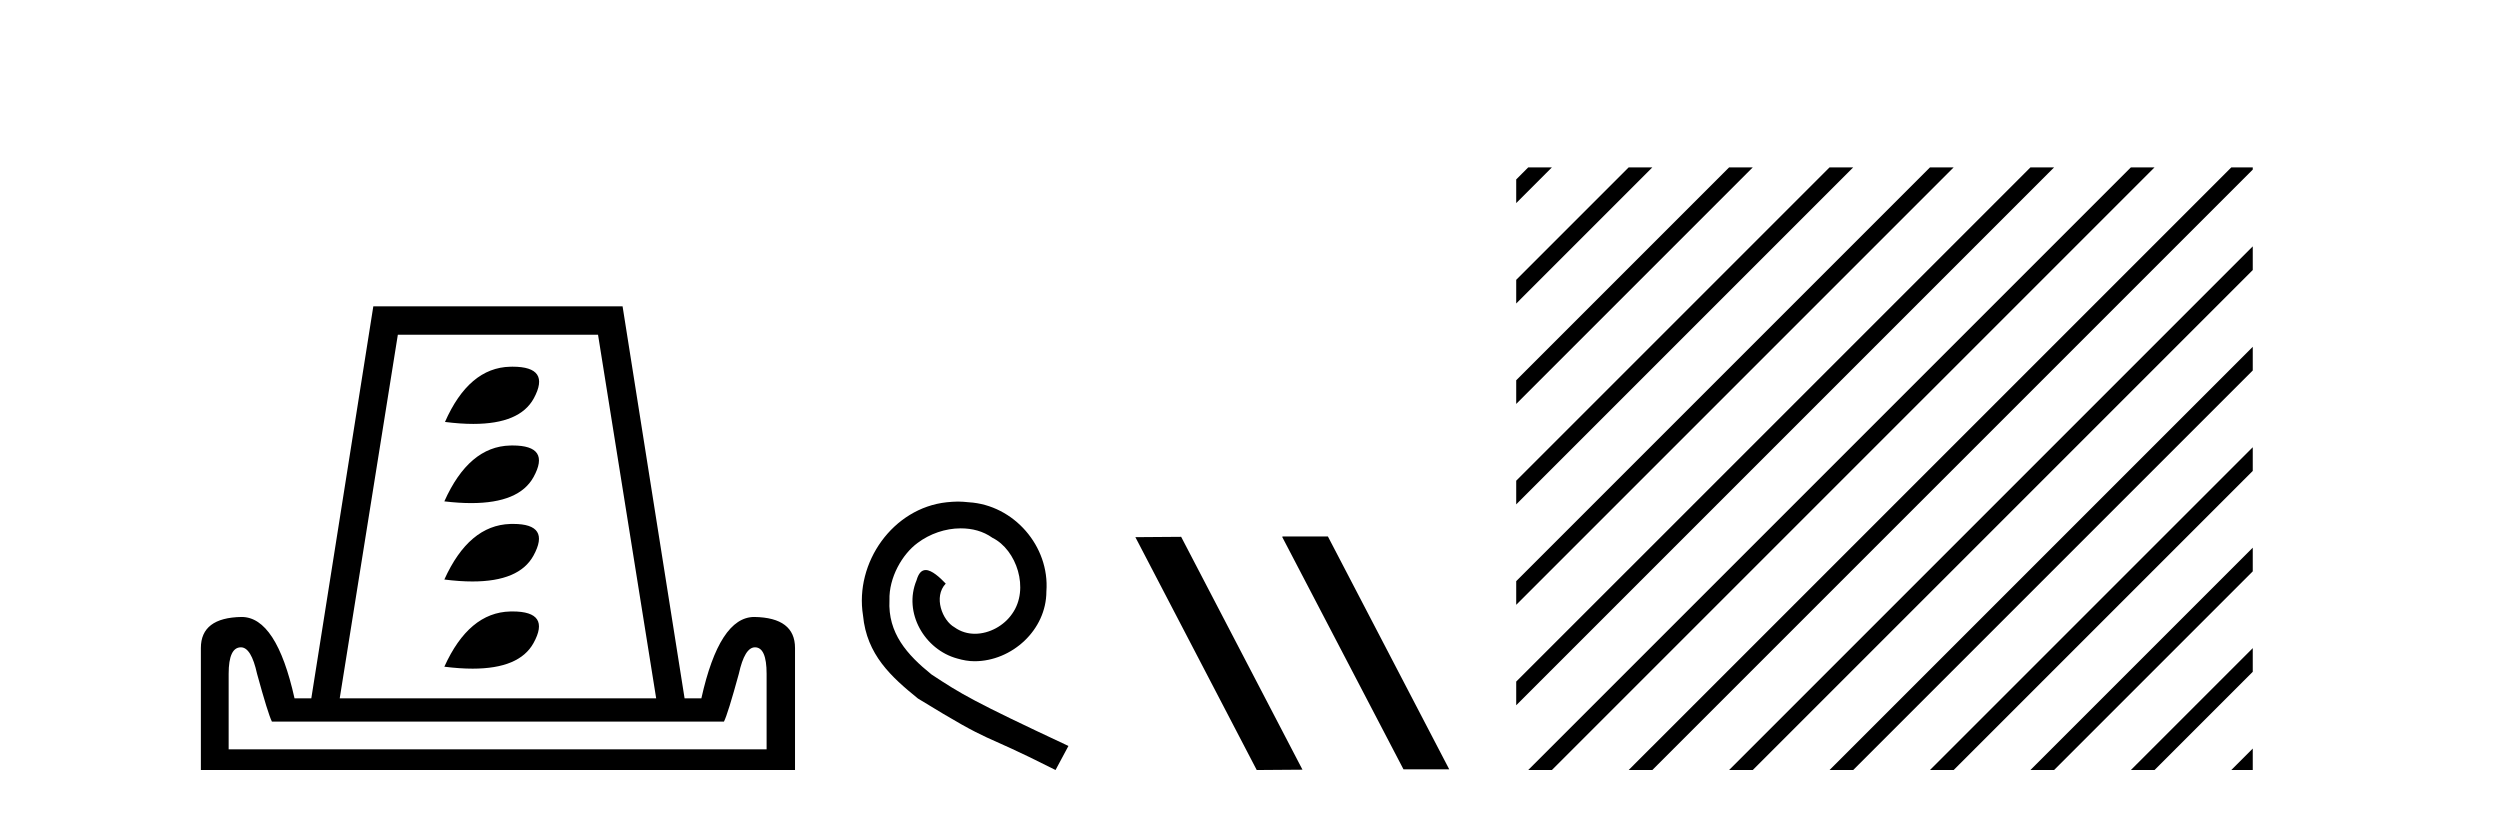 <?xml version='1.0' encoding='UTF-8' standalone='yes'?><svg xmlns='http://www.w3.org/2000/svg' xmlns:xlink='http://www.w3.org/1999/xlink' width='126.0' height='41.0' ><path d='M 25.833 18.481 Q 25.775 18.481 25.715 18.483 Q 23.632 18.532 22.427 21.266 Q 23.205 21.365 23.855 21.365 Q 26.202 21.365 26.903 20.078 Q 27.772 18.481 25.833 18.481 ZM 25.833 22.452 Q 25.775 22.452 25.715 22.454 Q 23.632 22.503 22.395 25.269 Q 23.128 25.356 23.749 25.356 Q 26.162 25.356 26.887 24.049 Q 27.772 22.452 25.833 22.452 ZM 25.868 26.406 Q 25.793 26.406 25.715 26.408 Q 23.632 26.473 22.395 29.208 Q 23.166 29.306 23.813 29.306 Q 26.172 29.306 26.887 28.003 Q 27.764 26.406 25.868 26.406 ZM 25.833 30.817 Q 25.775 30.817 25.715 30.819 Q 23.632 30.868 22.395 33.602 Q 23.172 33.7 23.823 33.7 Q 26.173 33.7 26.887 32.414 Q 27.772 30.817 25.833 30.817 ZM 30.141 16.872 L 33.071 35.196 L 17.122 35.196 L 20.051 16.872 ZM 38.051 32.625 Q 38.637 32.625 38.637 33.96 L 38.637 37.768 L 11.524 37.768 L 11.524 33.96 Q 11.524 32.625 12.142 32.625 Q 12.663 32.625 12.956 33.96 Q 13.509 35.978 13.704 36.368 L 36.488 36.368 Q 36.684 35.978 37.237 33.96 Q 37.53 32.625 38.051 32.625 ZM 18.815 15.44 L 15.69 35.196 L 14.844 35.196 Q 13.932 31.095 12.175 31.095 Q 10.124 31.128 10.124 32.658 L 10.124 38.809 L 40.069 38.809 L 40.069 32.658 Q 40.069 31.128 38.018 31.095 Q 36.261 31.095 35.349 35.196 L 34.503 35.196 L 31.378 15.44 Z' style='fill:#000000;stroke:none' /><path d='M 48.28 25.279 C 48.092 25.279 47.904 25.297 47.716 25.314 C 45 25.604 43.069 28.354 43.496 31.019 C 43.684 33.001 44.914 34.111 46.264 35.205 C 50.278 37.665 49.151 36.759 53.199 38.809 L 53.849 37.596 C 49.031 35.341 48.45 34.983 46.947 33.992 C 45.717 33.001 44.743 31.908 44.829 30.251 C 44.795 29.106 45.478 27.927 46.247 27.364 C 46.862 26.902 47.647 26.629 48.416 26.629 C 48.997 26.629 49.544 26.766 50.022 27.107 C 51.235 27.705 51.901 29.687 51.013 30.934 C 50.603 31.532 49.868 31.942 49.134 31.942 C 48.775 31.942 48.416 31.839 48.109 31.617 C 47.494 31.276 47.032 30.08 47.665 29.414 C 47.374 29.106 46.964 28.73 46.657 28.73 C 46.452 28.73 46.298 28.884 46.195 29.243 C 45.512 30.883 46.605 32.745 48.245 33.189 C 48.536 33.274 48.826 33.326 49.117 33.326 C 50.996 33.326 52.738 31.754 52.738 29.807 C 52.909 27.534 51.098 25.45 48.826 25.314 C 48.655 25.297 48.467 25.279 48.28 25.279 Z' style='fill:#000000;stroke:none' /><path d='M 64.655 27.039 L 64.62 27.056 L 70.736 38.775 L 73.042 38.775 L 66.927 27.039 ZM 59.53 27.056 L 57.223 27.073 L 63.339 38.809 L 65.645 38.792 L 59.53 27.056 Z' style='fill:#000000;stroke:none' /><path d='M 77.022 8.437 L 76.417 9.042 L 76.417 10.235 L 77.917 8.735 L 78.215 8.437 ZM 82.084 8.437 L 76.417 14.104 L 76.417 15.297 L 82.979 8.735 L 83.277 8.437 ZM 87.146 8.437 L 76.417 19.166 L 76.417 20.359 L 88.041 8.735 L 88.339 8.437 ZM 92.208 8.437 L 76.417 24.228 L 76.417 25.421 L 93.103 8.735 L 93.401 8.437 ZM 97.27 8.437 L 76.417 29.29 L 76.417 30.483 L 98.165 8.735 L 98.464 8.437 ZM 102.333 8.437 L 76.417 34.352 L 76.417 34.352 L 76.417 35.545 L 103.227 8.735 L 103.526 8.437 ZM 107.395 8.437 L 77.32 38.511 L 77.022 38.809 L 78.215 38.809 L 108.289 8.735 L 108.588 8.437 ZM 112.457 8.437 L 82.382 38.511 L 82.084 38.809 L 83.277 38.809 L 113.352 8.735 L 113.539 8.548 L 113.539 8.437 ZM 113.539 12.417 L 87.445 38.511 L 87.146 38.809 L 88.339 38.809 L 113.539 13.61 L 113.539 12.417 ZM 113.539 17.479 L 92.507 38.511 L 92.208 38.809 L 93.401 38.809 L 113.539 18.672 L 113.539 17.479 ZM 113.539 22.541 L 97.569 38.511 L 97.27 38.809 L 98.464 38.809 L 113.539 23.734 L 113.539 22.541 ZM 113.539 27.603 L 102.631 38.511 L 102.333 38.809 L 103.526 38.809 L 113.539 28.796 L 113.539 27.603 ZM 113.539 32.665 L 107.693 38.511 L 107.395 38.809 L 108.588 38.809 L 113.539 33.858 L 113.539 32.665 ZM 113.539 37.727 L 112.755 38.511 L 112.457 38.809 L 113.539 38.809 L 113.539 37.727 Z' style='fill:#000000;stroke:none' /></svg>